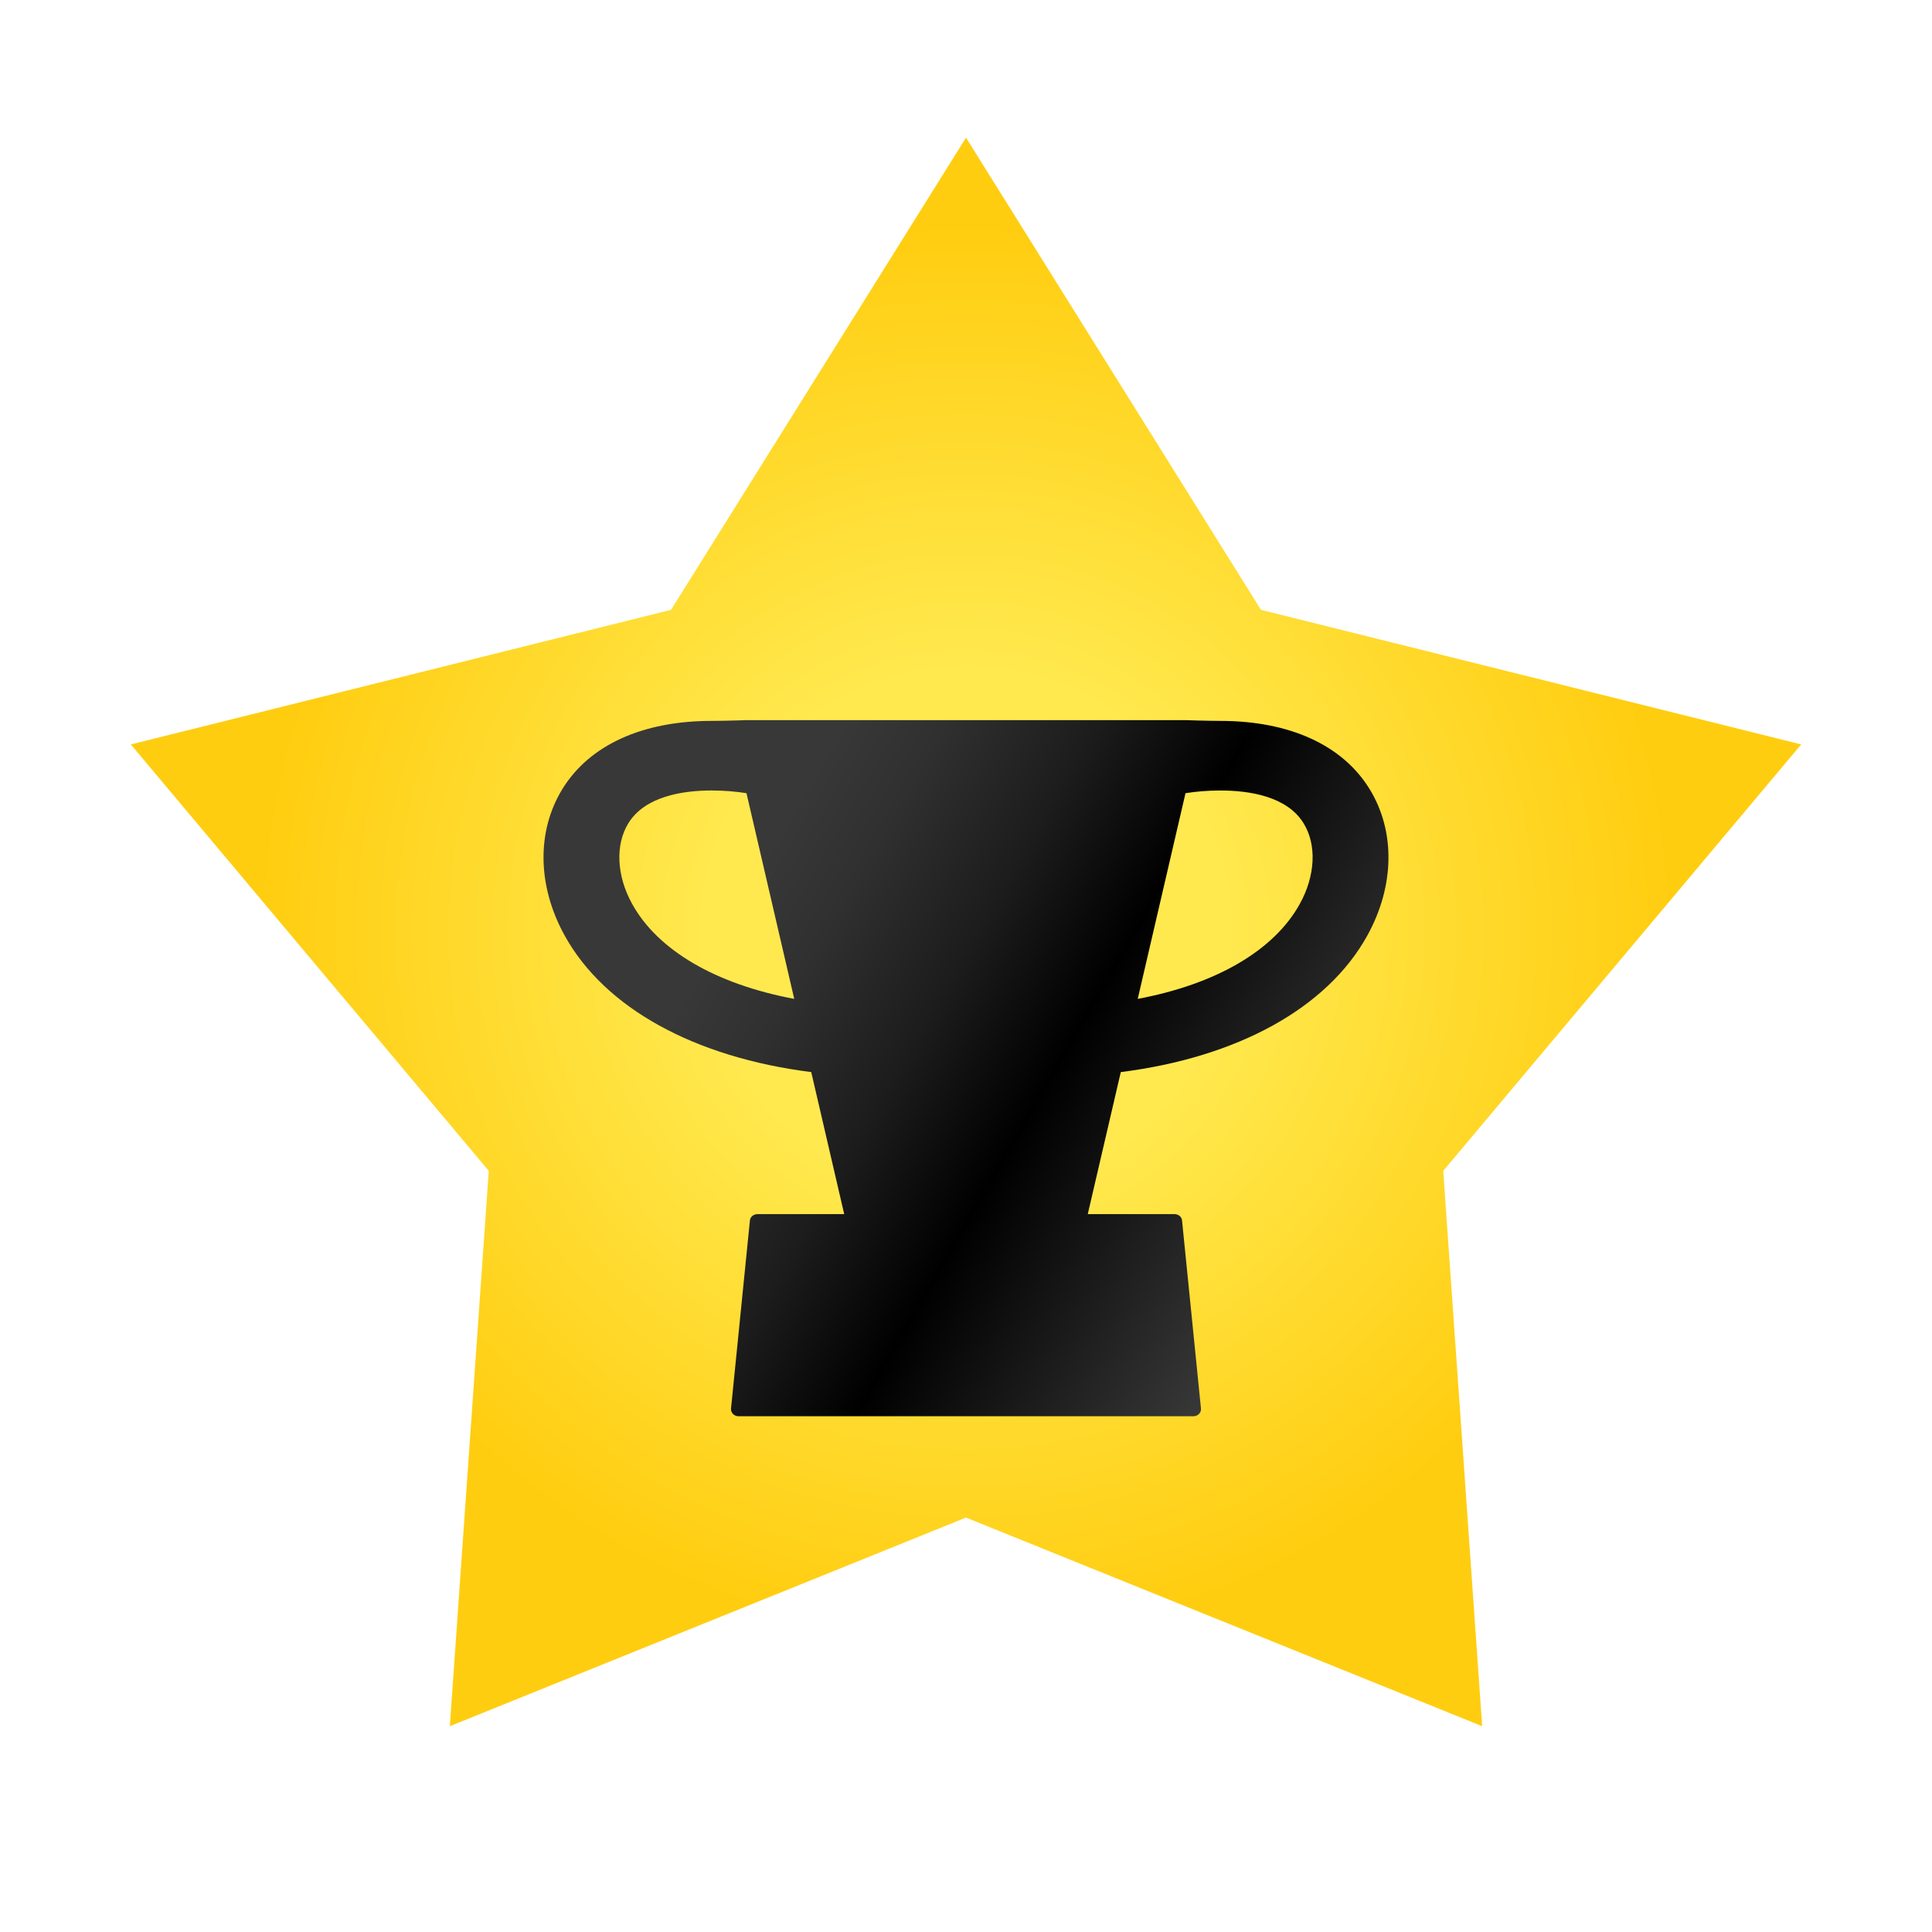 <?xml version="1.0" encoding="utf-8"?>
<!-- Generator: Adobe Illustrator 16.0.0, SVG Export Plug-In . SVG Version: 6.00 Build 0)  -->
<!DOCTYPE svg PUBLIC "-//W3C//DTD SVG 1.1//EN" "http://www.w3.org/Graphics/SVG/1.1/DTD/svg11.dtd">
<svg version="1.1" id="Layer_1" xmlns="http://www.w3.org/2000/svg" xmlns:xlink="http://www.w3.org/1999/xlink" x="0px" y="0px"
	 width="283.465px" height="283.465px" viewBox="0 0 283.465 283.465" enable-background="new 0 0 283.465 283.465"
	 xml:space="preserve">
<g>
	<radialGradient id="SVGID_1_" cx="141.731" cy="156.727" r="56.79" gradientUnits="userSpaceOnUse">
		<stop  offset="0.317" style="stop-color:#FFE94F"/>
		<stop  offset="0.866" style="stop-color:#FFCD10"/>
	</radialGradient>
	<path fill="url(#SVGID_1_)" d="M179.03,105.769c-1.795,0-5.188-0.111-5.188-0.111h-64.22c0,0-3.391,0.111-5.187,0.111
		c-10.178,0-17.957,3.551-21.918,9.995c-3.813,6.212-3.685,14.25,0.343,21.521c5.875,10.616,19.017,17.846,36.166,20.012
		l4.837,20.84h-12.721c-0.587,0-1.06,0.397-1.115,0.927l-2.773,27.616c-0.025,0.286,0.083,0.563,0.293,0.78
		c0.208,0.208,0.5,0.334,0.816,0.334h66.729c0.313,0,0.613-0.126,0.826-0.334c0.206-0.217,0.313-0.494,0.29-0.78l-2.779-27.616
		c-0.048-0.529-0.522-0.927-1.106-0.927h-12.726l4.846-20.84c17.144-2.166,30.282-9.396,36.158-20.012
		c4.027-7.271,4.16-15.31,0.342-21.521C196.981,109.32,189.198,105.769,179.03,105.769z M92.757,132.641
		c-2.292-4.137-2.511-8.686-0.567-11.847c2.443-3.976,8.006-4.813,12.246-4.813c1.858,0,3.586,0.16,5.088,0.397l7.008,30.18
		C105.062,144.407,96.531,139.459,92.757,132.641z M190.699,132.641c-3.772,6.819-12.295,11.767-23.77,13.917l7.009-30.18
		c1.506-0.237,3.233-0.397,5.092-0.397c4.237,0,9.797,0.837,12.235,4.813C193.215,123.955,193,128.503,190.699,132.641z"/>
	<radialGradient id="SVGID_2_" cx="179.76" cy="131.269" r="14.113" gradientUnits="userSpaceOnUse">
		<stop  offset="0.317" style="stop-color:#FFE94F"/>
		<stop  offset="0.866" style="stop-color:#FFCD10"/>
	</radialGradient>
	<path fill="url(#SVGID_2_)" d="M179.03,115.98c-1.858,0-3.586,0.16-5.092,0.397l-7.009,30.18
		c11.475-2.15,19.997-7.098,23.77-13.917c2.301-4.137,2.516-8.686,0.566-11.847C188.827,116.817,183.268,115.98,179.03,115.98z"/>
	<radialGradient id="SVGID_3_" cx="103.701" cy="131.269" r="14.113" gradientUnits="userSpaceOnUse">
		<stop  offset="0.317" style="stop-color:#FFE94F"/>
		<stop  offset="0.866" style="stop-color:#FFCD10"/>
	</radialGradient>
	<path fill="url(#SVGID_3_)" d="M104.436,115.98c-4.24,0-9.803,0.837-12.246,4.813c-1.944,3.161-1.724,7.71,0.567,11.847
		c3.774,6.819,12.305,11.767,23.774,13.917l-7.008-30.18C108.022,116.14,106.294,115.98,104.436,115.98z"/>
	<radialGradient id="SVGID_4_" cx="141.732" cy="136.733" r="119.574" gradientUnits="userSpaceOnUse">
		<stop  offset="0.317" style="stop-color:#FFE94F"/>
		<stop  offset="0.866" style="stop-color:#FFCD10"/>
	</radialGradient>
	<path fill="url(#SVGID_4_)" d="M264.271,109.223l-79.26-19.747l-43.278-69.277L98.455,89.476l-79.261,19.747l52.519,62.566
		L66,253.269l75.732-30.607l75.733,30.607l-5.713-81.479L264.271,109.223z"/>
</g>
<linearGradient id="SVGID_5_" gradientUnits="userSpaceOnUse" x1="81.134" y1="118.147" x2="190.924" y2="181.534">
	<stop  offset="0.242" style="stop-color:#383838"/>
	<stop  offset="0.345" style="stop-color:#303030"/>
	<stop  offset="0.5" style="stop-color:#1C1C1C"/>
	<stop  offset="0.656" style="stop-color:#000000"/>
	<stop  offset="1" style="stop-color:#383838"/>
</linearGradient>
<path fill="url(#SVGID_5_)" d="M200.943,115.764c-3.962-6.444-11.745-9.995-21.913-9.995c-1.795,0-5.188-0.111-5.188-0.111h-64.22
	c0,0-3.391,0.111-5.187,0.111c-10.178,0-17.957,3.551-21.918,9.995c-3.813,6.212-3.685,14.25,0.343,21.521
	c5.875,10.616,19.017,17.846,36.166,20.012l4.837,20.84h-12.721c-0.587,0-1.06,0.397-1.115,0.927l-2.773,27.616
	c-0.025,0.286,0.083,0.563,0.293,0.78c0.208,0.208,0.5,0.334,0.816,0.334h66.729c0.313,0,0.613-0.126,0.826-0.334
	c0.206-0.217,0.313-0.494,0.29-0.78l-2.779-27.616c-0.048-0.529-0.522-0.927-1.106-0.927h-12.726l4.846-20.84
	c17.144-2.166,30.282-9.396,36.158-20.012C204.629,130.014,204.762,121.976,200.943,115.764z M92.757,132.641
	c-2.292-4.137-2.511-8.686-0.567-11.847c2.443-3.976,8.006-4.813,12.246-4.813c1.858,0,3.586,0.16,5.088,0.397l7.008,30.18
	C105.062,144.407,96.531,139.459,92.757,132.641z M190.699,132.641c-3.772,6.819-12.295,11.767-23.77,13.917l7.009-30.18
	c1.506-0.237,3.233-0.397,5.092-0.397c4.237,0,9.797,0.837,12.235,4.813C193.215,123.955,193,128.503,190.699,132.641z"/>
</svg>
